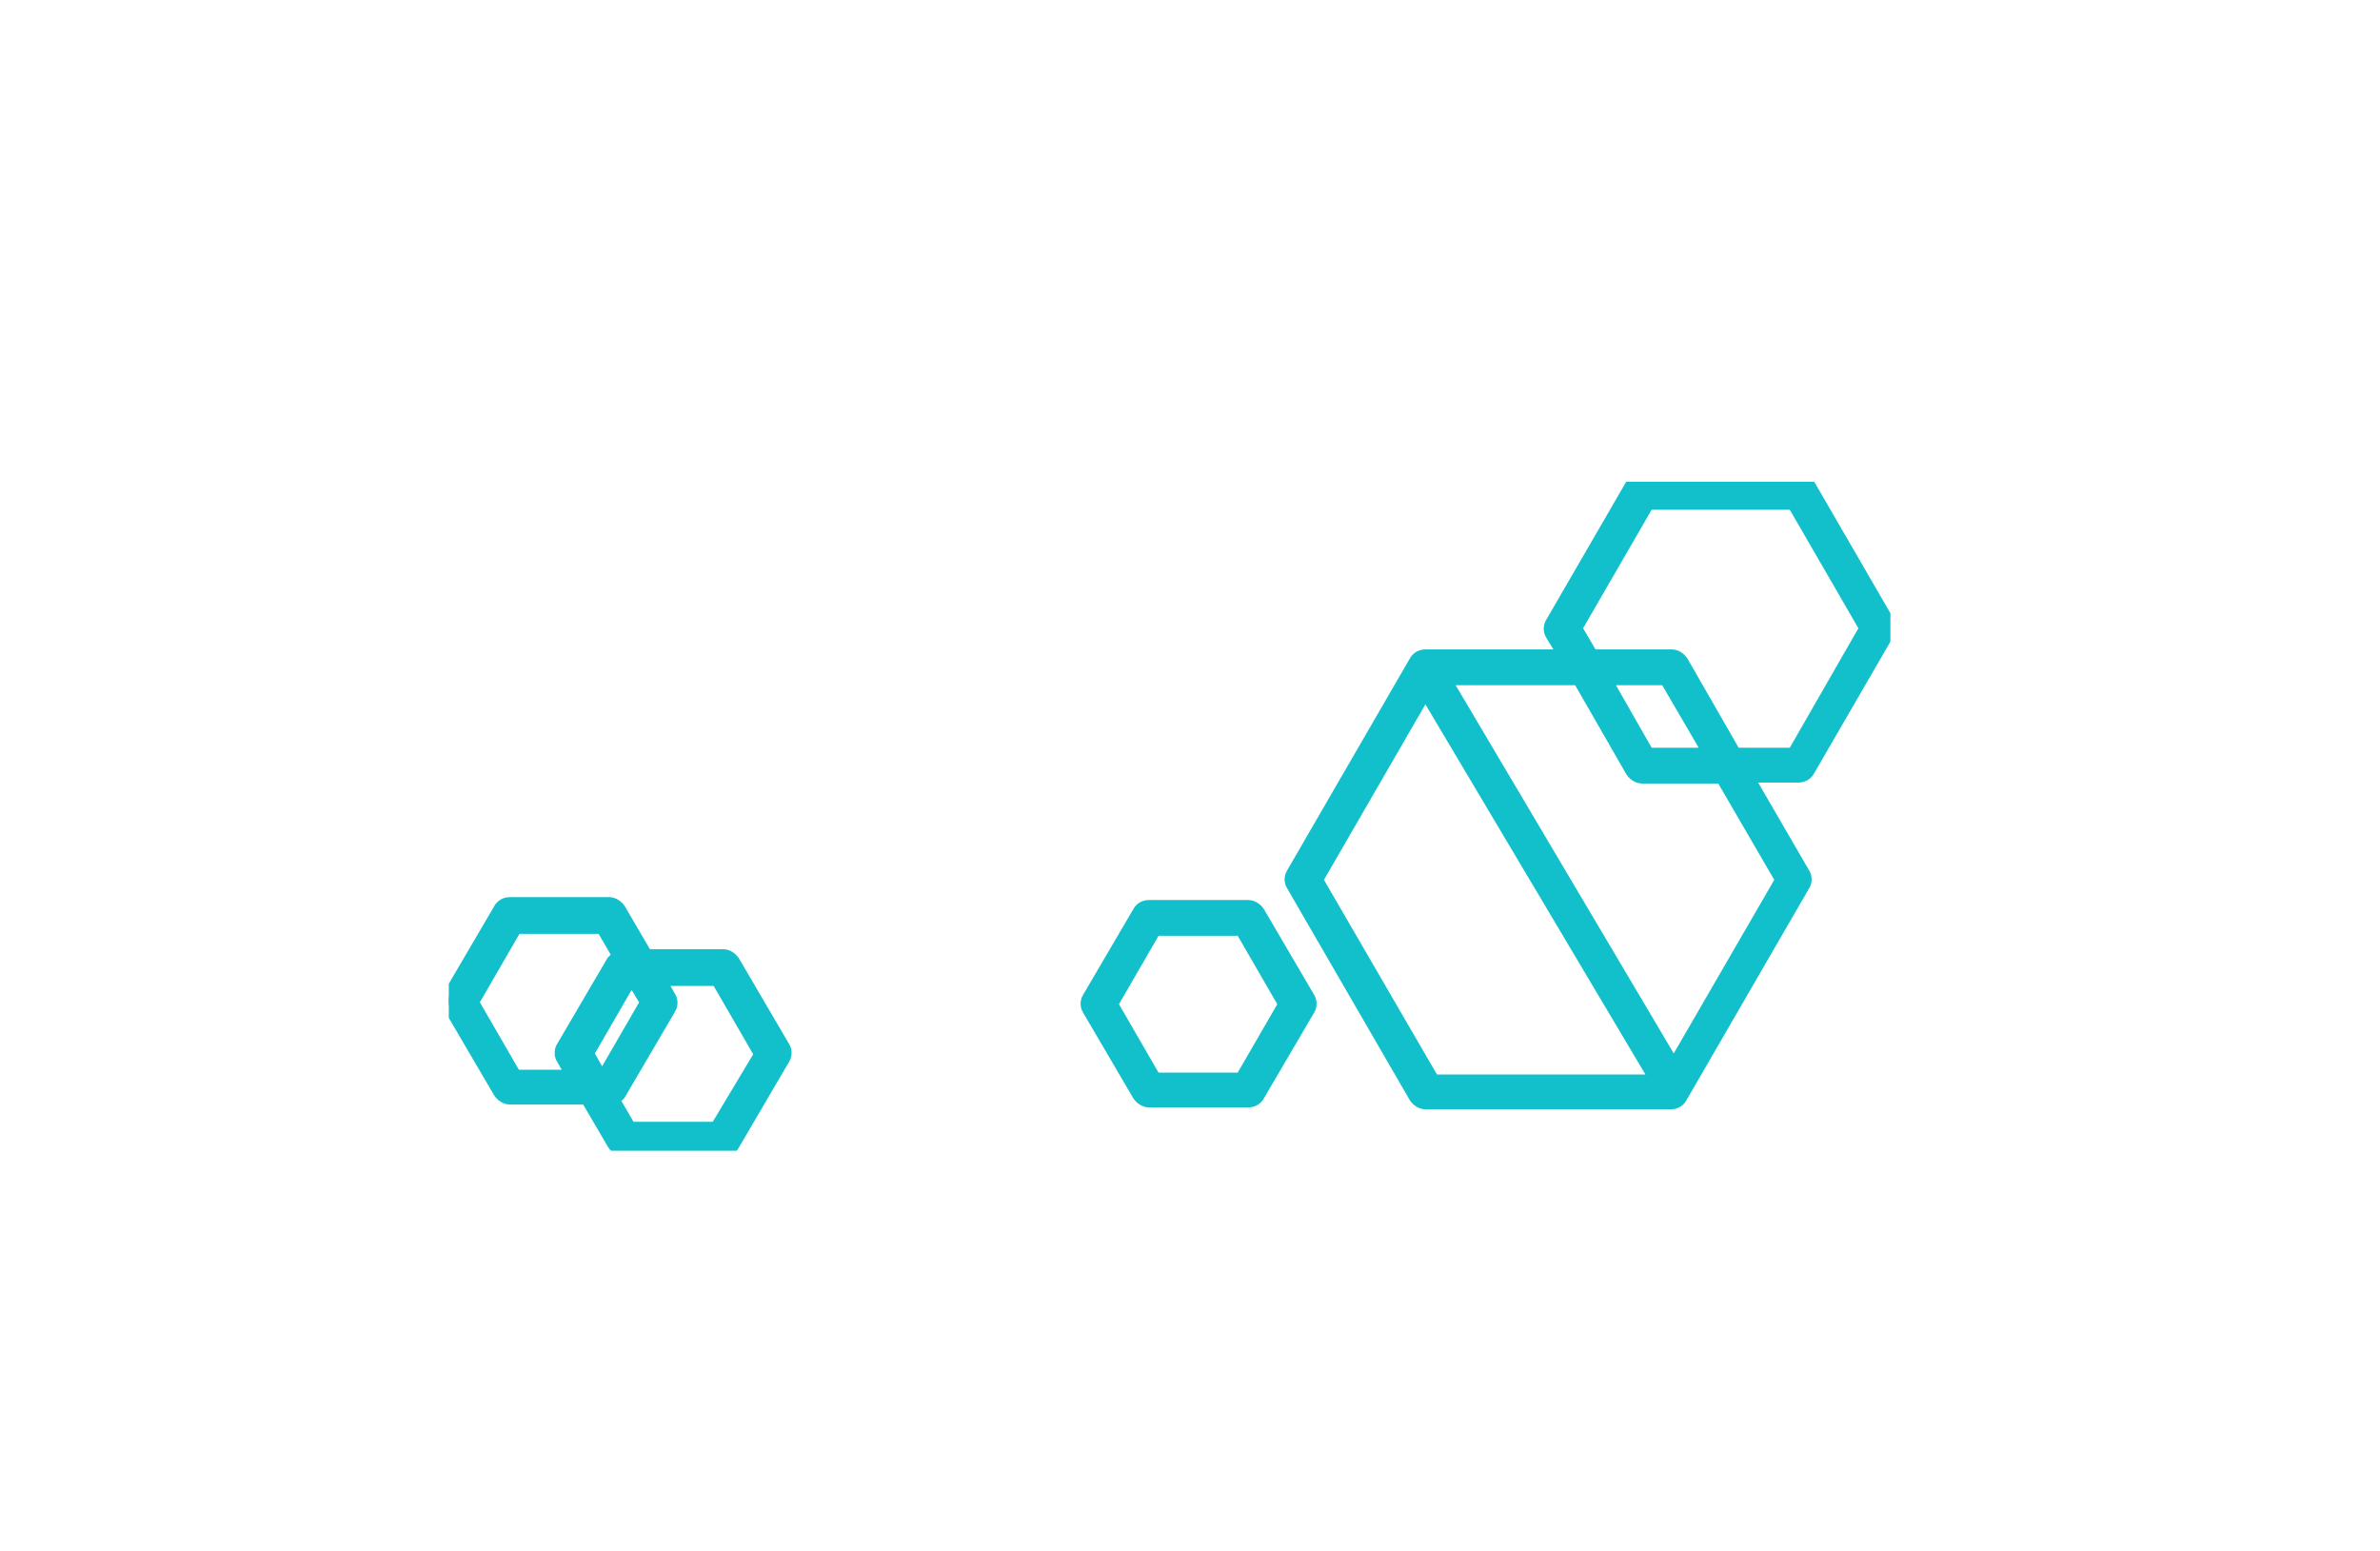 <svg width="175" height="114" viewBox="0 0 175 114" fill="none" xmlns="http://www.w3.org/2000/svg">
<g clip-path="url(#clip0_15035_36681)">
<path d="M138.858 45.836L133.028 35.772C132.886 35.559 132.602 35.347 132.317 35.347H120.658C120.374 35.347 120.089 35.488 119.947 35.772L114.117 45.836C113.975 46.048 113.975 46.402 114.117 46.615L115.113 48.245H104.804C104.52 48.245 104.235 48.387 104.093 48.67L95.064 64.262C94.922 64.474 94.922 64.829 95.064 65.041L104.093 80.633C104.235 80.845 104.52 81.058 104.804 81.058H122.862C123.146 81.058 123.431 80.916 123.573 80.633L132.602 65.041C132.744 64.829 132.744 64.474 132.602 64.262L128.407 57.033H132.246C132.531 57.033 132.815 56.891 132.957 56.608L138.787 46.544C139 46.402 139 46.119 138.858 45.836ZM96.771 64.687L104.804 50.796L121.867 79.499H105.373L96.771 64.687ZM131.038 64.687L123.075 78.436L106.155 49.875H116.108L120.018 56.679C120.16 56.891 120.445 57.104 120.729 57.104H126.63L131.038 64.687ZM117.956 49.875H122.506L125.777 55.474H121.156L117.956 49.875ZM131.891 55.474H127.554L123.644 48.67C123.502 48.458 123.217 48.245 122.933 48.245H117.032L115.824 46.19L121.156 36.977H131.891L137.223 46.19L131.891 55.474Z" fill="#11C0CB" stroke="#11C0CB"/>
<path d="M92.505 67.096C92.363 66.883 92.079 66.671 91.794 66.671H84.472C84.187 66.671 83.903 66.813 83.761 67.096L80.064 73.404C79.922 73.616 79.922 73.971 80.064 74.183L83.761 80.491C83.903 80.703 84.187 80.916 84.472 80.916H91.794C92.079 80.916 92.363 80.774 92.505 80.491L96.202 74.183C96.344 73.971 96.344 73.616 96.202 73.404L92.505 67.096ZM91.296 79.357H84.898L81.699 73.829L84.898 68.301H91.296L94.496 73.829L91.296 79.357Z" fill="#11C0CB" stroke="#11C0CB"/>
<path d="M53.901 70.711C53.759 70.499 53.475 70.286 53.191 70.286H47.503L45.512 66.884C45.37 66.672 45.086 66.459 44.801 66.459H37.479C37.194 66.459 36.91 66.601 36.768 66.884L33.071 73.192C32.929 73.404 32.929 73.759 33.071 73.971L36.768 80.279C36.91 80.491 37.194 80.704 37.479 80.704H43.166L45.157 84.106C45.299 84.318 45.584 84.531 45.868 84.531H53.191C53.475 84.531 53.759 84.389 53.901 84.106L57.598 77.798C57.74 77.586 57.74 77.231 57.598 77.019L53.901 70.711ZM47.574 73.688L44.375 79.216H44.162L43.166 77.444L46.365 71.916H46.508L47.574 73.688ZM37.906 79.216L34.706 73.688L37.906 68.16H44.304L45.584 70.357C45.37 70.428 45.228 70.57 45.086 70.711L41.389 77.019C41.247 77.231 41.247 77.586 41.389 77.798L42.171 79.145H37.906V79.216ZM52.693 82.972H46.294L45.015 80.775C45.228 80.704 45.37 80.562 45.512 80.42L49.209 74.113C49.352 73.9 49.352 73.546 49.209 73.333L48.427 71.987H52.764L55.963 77.515L52.693 82.972Z" fill="#11C0CB" stroke="#11C0CB"/>
</g>
<defs>
<clipPath id="clip0_15035_36681">
<rect width="106" height="49.184" fill="white" transform="translate(33 35.418)"/>
</clipPath>
</defs>
</svg>
